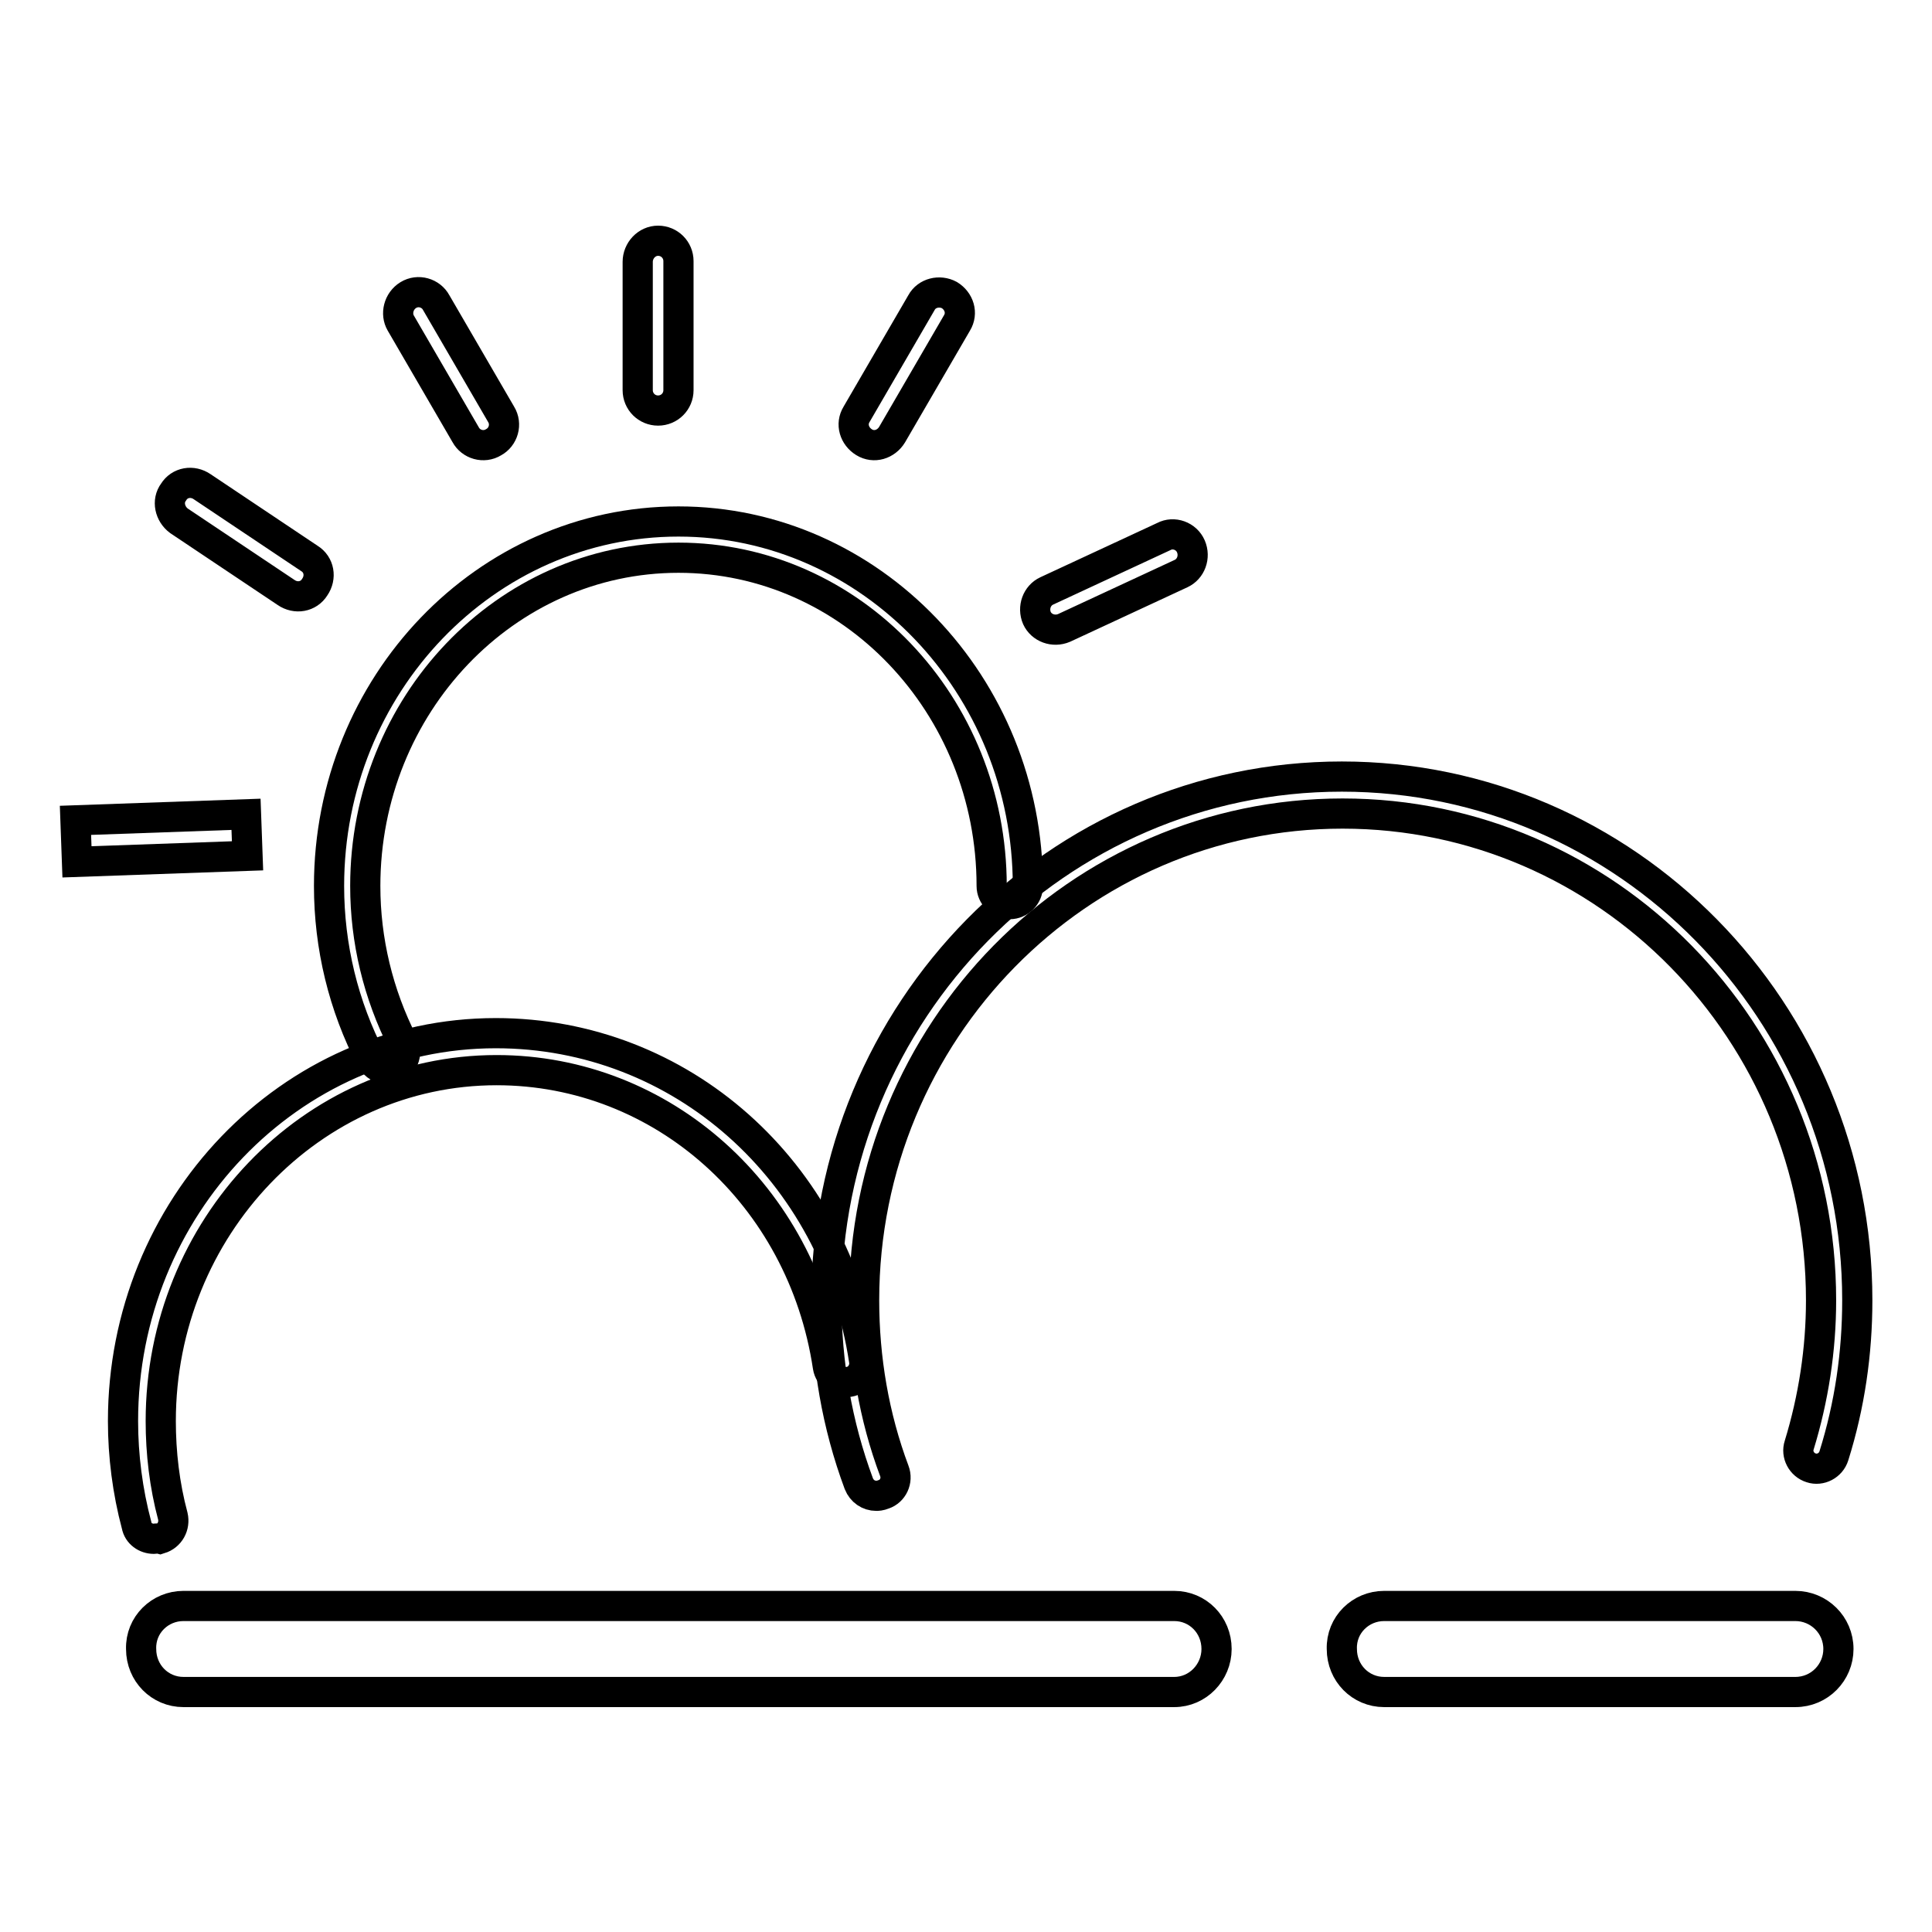 <?xml version="1.0" encoding="utf-8"?>
<!-- Svg Vector Icons : http://www.onlinewebfonts.com/icon -->
<!DOCTYPE svg PUBLIC "-//W3C//DTD SVG 1.1//EN" "http://www.w3.org/Graphics/SVG/1.1/DTD/svg11.dtd">
<svg version="1.1" xmlns="http://www.w3.org/2000/svg" xmlns:xlink="http://www.w3.org/1999/xlink" x="0px" y="0px" viewBox="0 0 256 256" enable-background="new 0 0 256 256" xml:space="preserve">
<g> <path stroke-width="4" fill-opacity="0" stroke="#000000"  d="M20.4,203.9c-1.1,0-2.1-0.7-2.3-1.8c-1.2-4.5-1.8-9.2-1.8-13.8c0-28.3,22.1-51.4,49.4-51.4 c24.5,0,45,18.2,48.8,43.4c0.2,1.3-0.7,2.6-2,2.8c0,0,0,0,0,0c-1.3,0.2-2.6-0.7-2.8-2c-3.4-22.7-21.9-39.3-43.9-39.3 c-24.5,0-44.5,20.9-44.5,46.5c0,4.2,0.5,8.5,1.6,12.6c0.3,1.3-0.4,2.6-1.7,3C20.8,203.8,20.6,203.9,20.4,203.9L20.4,203.9z"/> <path stroke-width="4" fill-opacity="0" stroke="#000000"  d="M116.1,198.2c-1,0-1.9-0.6-2.3-1.6c-2.9-7.8-4.3-16-4.3-24.3c0-38.3,30.6-69.4,68.3-69.4 s68.3,31.1,68.3,69.4c0,7-1,13.9-3.1,20.6c-0.4,1.3-1.8,2-3,1.6c-1.3-0.4-2-1.8-1.6-3l0,0c1.9-6.2,2.9-12.7,2.9-19.2 c0-35.6-28.4-64.5-63.4-64.5c-35,0-63.4,28.9-63.4,64.5c0,7.7,1.3,15.4,4,22.6c0.5,1.3-0.2,2.7-1.4,3.1 C116.6,198.2,116.3,198.2,116.1,198.2L116.1,198.2z"/> <path stroke-width="4" fill-opacity="0" stroke="#000000"  d="M51.4,141.7c-0.9,0-1.7-0.5-2.2-1.3c-3.7-7.1-5.6-15-5.6-23c0-26.7,20.8-48.3,46.3-48.3 s46.3,21.7,46.3,48.3c0,1.3-1.1,2.4-2.4,2.4c-1.3,0-2.4-1.1-2.4-2.4c0-24-18.6-43.5-41.5-43.5s-41.5,19.5-41.5,43.5 c0,7.2,1.7,14.3,5,20.8c0.6,1.2,0.2,2.7-1,3.3C52.2,141.6,51.8,141.7,51.4,141.7L51.4,141.7z"/> <path stroke-width="4" fill-opacity="0" stroke="#000000"  d="M87.2,31.9c1.5,0,2.7,1.2,2.7,2.7v17.1c0,1.5-1.2,2.7-2.7,2.7c-1.5,0-2.7-1.2-2.7-2.7V34.7 C84.5,33.2,85.7,31.9,87.2,31.9z"/> <path stroke-width="4" fill-opacity="0" stroke="#000000"  d="M157.8,72.4c0.6,1.4,0,3-1.3,3.6l0,0L141,83.2c-1.4,0.6-3,0-3.6-1.3v0c-0.6-1.4,0-3,1.3-3.6c0,0,0,0,0,0 l15.5-7.2C155.5,70.4,157.2,71,157.8,72.4C157.8,72.4,157.8,72.4,157.8,72.4z M23,65.2c0.8-1.3,2.5-1.6,3.8-0.7c0,0,0,0,0,0L41,74 c1.3,0.8,1.6,2.5,0.7,3.8c0,0,0,0,0,0c-0.8,1.3-2.5,1.6-3.8,0.7c0,0,0,0,0,0L23.7,69C22.5,68.1,22.1,66.4,23,65.2 C23,65.2,23,65.2,23,65.2z"/> <path stroke-width="4" fill-opacity="0" stroke="#000000"  d="M10,108.7l22.6-0.8l0.2,5.5l-22.6,0.8L10,108.7z"/> <path stroke-width="4" fill-opacity="0" stroke="#000000"  d="M54.1,39.1c1.3-0.8,3-0.3,3.7,1c0,0,0,0,0,0l8.6,14.8c0.8,1.3,0.3,3-1,3.7c0,0,0,0,0,0 c-1.3,0.8-3,0.3-3.7-1c0,0,0,0,0,0l-8.6-14.8C52.4,41.6,52.8,39.9,54.1,39.1C54.1,39.1,54.1,39.1,54.1,39.1z M125.8,39.1 c1.3,0.8,1.8,2.4,1,3.7c0,0,0,0,0,0l-8.6,14.8c-0.8,1.3-2.4,1.8-3.7,1c0,0,0,0,0,0c-1.3-0.8-1.8-2.4-1-3.7c0,0,0,0,0,0l8.6-14.8 C122.8,38.8,124.5,38.4,125.8,39.1C125.8,39.1,125.8,39.1,125.8,39.1z"/> <path stroke-width="4" fill-opacity="0" stroke="#000000"  d="M24.3,212.8h131.3c3.1,0,5.6,2.5,5.6,5.7c0,3.1-2.5,5.7-5.6,5.7l0,0H24.3c-3.1,0-5.6-2.5-5.6-5.7 C18.6,215.3,21.2,212.8,24.3,212.8L24.3,212.8z"/> <path stroke-width="4" fill-opacity="0" stroke="#000000"  d="M183.4,212.8h54.5c3.1,0,5.7,2.5,5.7,5.7c0,3.1-2.5,5.7-5.7,5.7h-54.5c-3.1,0-5.6-2.5-5.6-5.7 C177.7,215.3,180.3,212.8,183.4,212.8z"/></g>
</svg>
